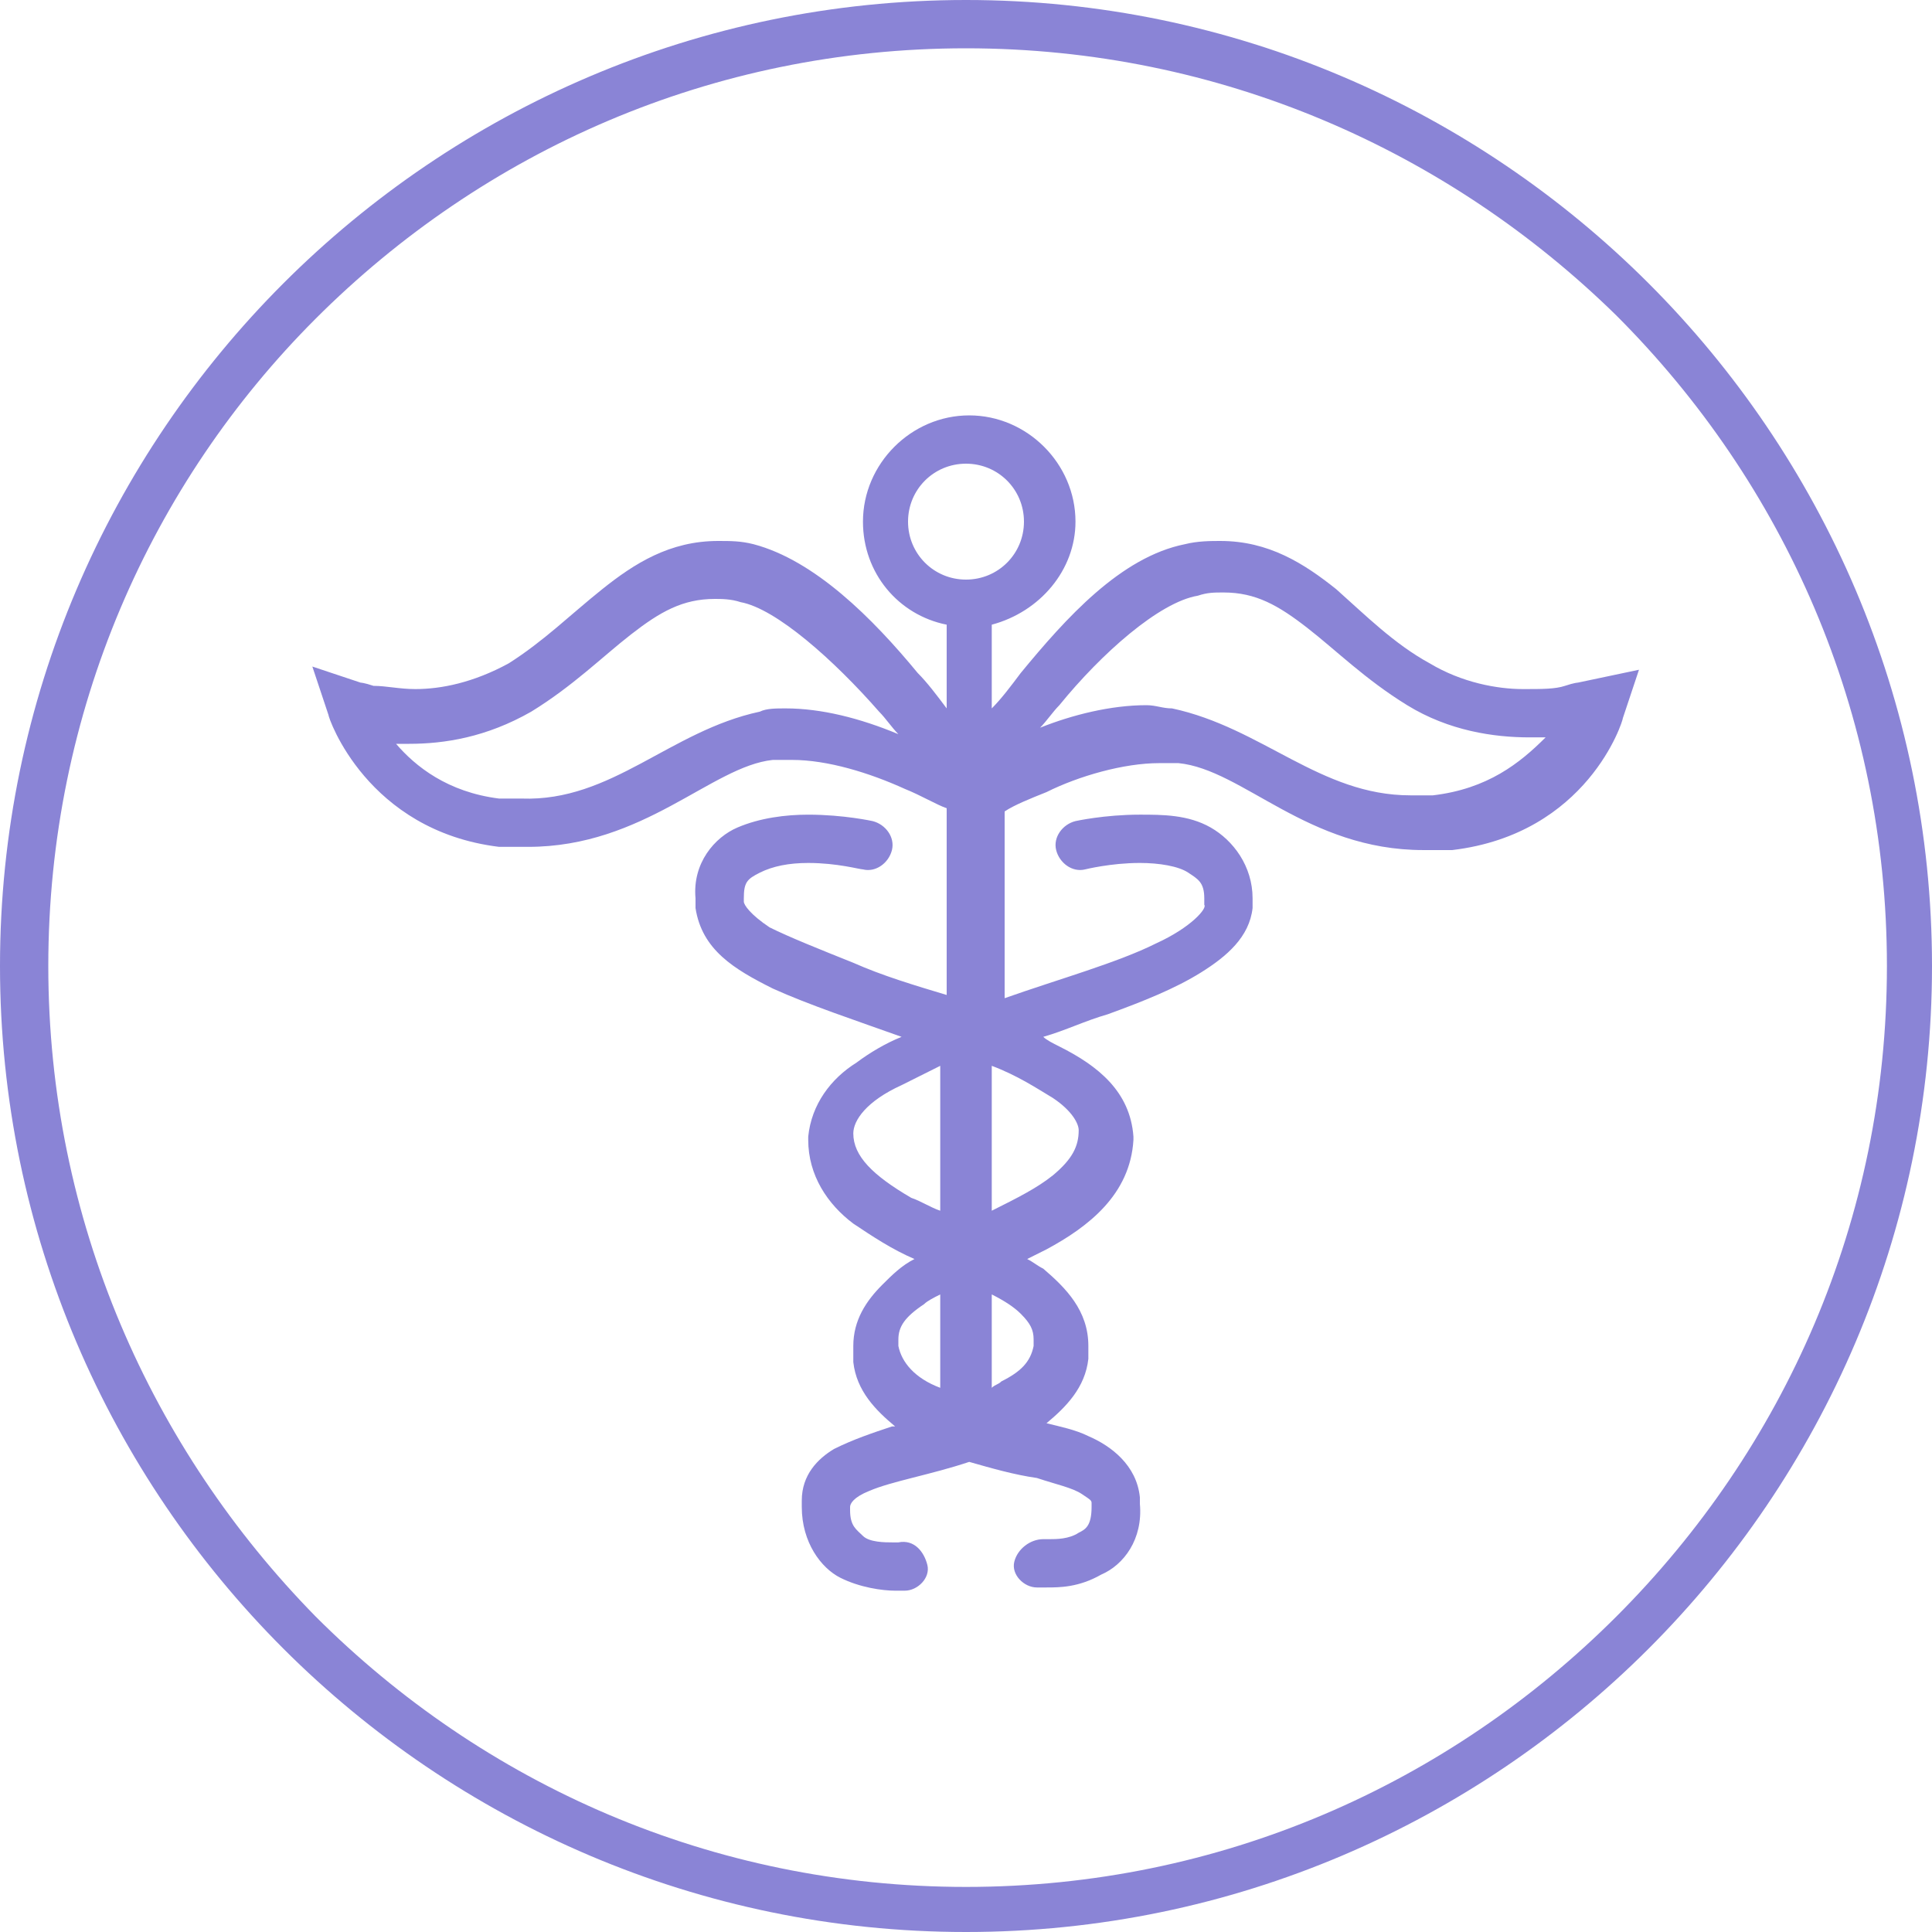 <?xml version="1.0" encoding="utf-8"?>
<!-- Generator: Adobe Illustrator 24.0.3, SVG Export Plug-In . SVG Version: 6.00 Build 0)  -->
<svg version="1.1" id="Layer_1" xmlns="http://www.w3.org/2000/svg" xmlns:xlink="http://www.w3.org/1999/xlink" x="0px" y="0px"
	 viewBox="0 0 60 60" style="enable-background:new 0 0 60 60;" xml:space="preserve">
<style type="text/css">
	.st0{fill:#8A84D6;}
</style>
<g>
	<g>
		<g>
			<path class="st0" d="M30,60c-8.3,0-15.8-3.4-21.2-8.8l0,0C3.4,45.8,0,38.3,0,30l0,0c0-8.3,3.4-15.8,8.8-21.2l0,0
				C14.2,3.4,21.7,0,30,0l0,0c8.3,0,15.8,3.4,21.2,8.8l0,0C56.6,14.2,60,21.7,60,30l0,0c0,8.3-3.4,15.8-8.8,21.2l0,0
				C45.8,56.6,38.3,60,30,60L30,60L30,60L30,60z M9.8,50.2c5.2,5.2,12.3,8.4,20.2,8.4l0,0c7.9,0,15-3.2,20.2-8.4l0,0
				c5.2-5.2,8.4-12.3,8.4-20.2l0,0c0-7.9-3.2-15-8.4-20.2l0,0C45,4.7,37.9,1.5,30,1.5l0,0c-7.9,0-15,3.2-20.2,8.4l0,0
				C4.7,15,1.5,22.1,1.5,30l0,0C1.5,37.9,4.7,45,9.8,50.2L9.8,50.2z"/>
		</g>
	</g>
	<path class="st0" d="M49,21.2c0,0-0.1,0-0.4,0.1c-0.3,0.1-0.7,0.1-1.3,0.1c-0.8,0-1.9-0.2-2.9-0.8c-1.1-0.6-2-1.5-2.9-2.3
		c-1-0.8-2.1-1.5-3.6-1.5c-0.3,0-0.7,0-1.1,0.1c-2,0.4-3.7,2.3-5.1,4c-0.3,0.4-0.6,0.8-0.9,1.1v-2.6c1.5-0.4,2.6-1.7,2.6-3.2
		c0-1.8-1.5-3.3-3.3-3.3s-3.3,1.5-3.3,3.3c0,1.6,1.1,2.9,2.6,3.2v2.6c-0.3-0.4-0.6-0.8-0.9-1.1c-1.4-1.7-3.2-3.5-5.1-4
		c-0.4-0.1-0.7-0.1-1.1-0.1c-1.5,0-2.6,0.7-3.6,1.5c-1,0.8-1.8,1.6-2.9,2.3c-1.1,0.6-2.1,0.8-2.9,0.8c-0.5,0-0.9-0.1-1.3-0.1
		c-0.3-0.1-0.4-0.1-0.4-0.1l-1.5-0.5l0.5,1.5c0,0.1,1.2,3.6,5.3,4.1c0.3,0,0.6,0,0.9,0c3.6,0,5.7-2.5,7.6-2.7c0.2,0,0.4,0,0.6,0
		c1.1,0,2.4,0.4,3.5,0.9c0.5,0.2,1,0.5,1.3,0.6v5.8c-1-0.3-2-0.6-2.9-1c-1-0.4-2-0.8-2.6-1.1c-0.6-0.4-0.8-0.7-0.8-0.8
		c0-0.1,0-0.1,0-0.1c0-0.5,0.1-0.6,0.5-0.8c0.4-0.2,0.9-0.3,1.5-0.3c0.9,0,1.6,0.2,1.7,0.2c0.4,0.1,0.8-0.2,0.9-0.6
		s-0.2-0.8-0.6-0.9c0,0-0.9-0.2-2-0.2c-0.7,0-1.5,0.1-2.2,0.4c-0.7,0.3-1.4,1.1-1.3,2.2c0,0.1,0,0.2,0,0.3c0.2,1.3,1.2,1.9,2.4,2.5
		c1.1,0.5,2.6,1,4,1.5c-0.5,0.2-1,0.5-1.4,0.8c-0.8,0.5-1.4,1.3-1.5,2.3c0,0,0,0,0,0.1c0,1.1,0.6,2,1.4,2.6c0.6,0.4,1.2,0.8,1.9,1.1
		c-0.4,0.2-0.7,0.5-1,0.8c-0.5,0.5-0.9,1.1-0.9,1.9c0,0.1,0,0.3,0,0.5c0.1,0.9,0.7,1.5,1.3,2c0,0-0.1,0-0.1,0
		c-0.6,0.2-1.2,0.4-1.8,0.7c-0.5,0.3-1,0.8-1,1.6c0,0.1,0,0.1,0,0.2c0,1.1,0.6,1.9,1.2,2.2c0.6,0.3,1.3,0.4,1.7,0.4
		c0.2,0,0.3,0,0.3,0c0.4,0,0.8-0.4,0.7-0.8s-0.4-0.8-0.9-0.7c0,0,0,0-0.2,0c-0.2,0-0.7,0-0.9-0.2c-0.2-0.2-0.4-0.3-0.4-0.8
		c0,0,0-0.1,0-0.1c0-0.1,0.1-0.3,0.6-0.5c0.7-0.3,1.9-0.5,3.1-0.9c0.7,0.2,1.4,0.4,2.1,0.5c0.6,0.2,1.1,0.3,1.4,0.5
		c0.3,0.2,0.3,0.2,0.3,0.3c0,0,0,0.1,0,0.1c0,0.6-0.2,0.7-0.4,0.8c-0.3,0.2-0.7,0.2-0.9,0.2c-0.1,0-0.2,0-0.2,0
		c-0.4,0-0.8,0.3-0.9,0.7s0.3,0.8,0.7,0.8c0,0,0.1,0,0.3,0c0.4,0,1,0,1.7-0.4c0.7-0.3,1.3-1.1,1.2-2.2c0-0.1,0-0.1,0-0.2
		c-0.1-1-0.9-1.6-1.6-1.9c-0.4-0.2-0.9-0.3-1.3-0.4c0.6-0.5,1.2-1.1,1.3-2c0-0.2,0-0.3,0-0.4c0-1.1-0.7-1.8-1.4-2.4
		c-0.2-0.1-0.3-0.2-0.5-0.3c0.2-0.1,0.4-0.2,0.6-0.3c1.3-0.7,2.6-1.7,2.7-3.4v-0.1c-0.1-1.4-1.1-2.2-2.3-2.8
		c-0.2-0.1-0.4-0.2-0.5-0.3c0.7-0.2,1.3-0.5,2-0.7c1.1-0.4,2.1-0.8,2.9-1.3c0.8-0.5,1.5-1.1,1.6-2c0-0.1,0-0.2,0-0.3
		c0-1-0.6-1.8-1.3-2.2c-0.7-0.4-1.5-0.4-2.2-0.4c-1.1,0-2,0.2-2,0.2c-0.4,0.1-0.7,0.5-0.6,0.9s0.5,0.7,0.9,0.6l0,0
		c0,0,0.8-0.2,1.7-0.2c0.6,0,1.2,0.1,1.5,0.3c0.3,0.2,0.5,0.3,0.5,0.8c0,0,0,0.1,0,0.2c0.1,0.1-0.4,0.7-1.5,1.2
		c-1.2,0.6-3,1.1-4.7,1.7v-5.8c0.3-0.2,0.8-0.4,1.3-0.6c1-0.5,2.4-0.9,3.5-0.9c0.2,0,0.4,0,0.6,0c2,0.2,4,2.7,7.6,2.7
		c0.3,0,0.6,0,0.9,0c4.2-0.5,5.3-4,5.3-4.1l0.5-1.5L49,21.2z M24.4,22c-0.3,0-0.6,0-0.8,0.1c-2.8,0.6-4.6,2.8-7.4,2.7
		c-0.2,0-0.5,0-0.7,0c-1.6-0.2-2.6-1-3.2-1.7c0,0,0,0,0,0c0.1,0,0.3,0,0.4,0c1.1,0,2.4-0.2,3.8-1c1.3-0.8,2.2-1.7,3.1-2.4
		c0.9-0.7,1.6-1.1,2.6-1.1c0.2,0,0.5,0,0.8,0.1c1.1,0.2,2.9,1.8,4.3,3.4c0.2,0.2,0.4,0.5,0.6,0.7C26.7,22.3,25.5,22,24.4,22z
		 M28.2,16.2c0-1,0.8-1.8,1.8-1.8c1,0,1.8,0.8,1.8,1.8c0,1-0.8,1.8-1.8,1.8C29,18,28.2,17.2,28.2,16.2z M26.5,35.2
		C26.5,35.2,26.5,35.2,26.5,35.2c0-0.4,0.4-1,1.5-1.5c0.4-0.2,0.8-0.4,1.2-0.6v4.5c-0.3-0.1-0.6-0.3-0.9-0.4
		C27.1,36.5,26.5,35.9,26.5,35.2z M28.7,40.5c0.1-0.1,0.3-0.2,0.5-0.3v2.9c-0.8-0.3-1.2-0.8-1.3-1.3c0-0.1,0-0.1,0-0.2
		C27.9,41.2,28.1,40.9,28.7,40.5z M29.9,43.3C29.9,43.3,29.9,43.3,29.9,43.3l0.2,0C30.1,43.3,30.1,43.3,29.9,43.3
		C30,43.3,29.9,43.3,29.9,43.3z M32.1,41.8c-0.1,0.5-0.4,0.8-1,1.1C31,43,30.9,43,30.8,43.1v-2.9c0.4,0.2,0.7,0.4,0.9,0.6
		c0.3,0.3,0.4,0.5,0.4,0.8C32.1,41.6,32.1,41.7,32.1,41.8z M33.5,35.1C33.5,35.1,33.5,35.2,33.5,35.1c0,0.5-0.2,0.9-0.8,1.4
		c-0.5,0.4-1.1,0.7-1.9,1.1v-4.5c0.8,0.3,1.4,0.7,1.9,1C33.3,34.5,33.5,34.9,33.5,35.1z M44.5,24.7c-0.2,0-0.5,0-0.7,0
		c-2.8,0-4.6-2.1-7.4-2.7c-0.3,0-0.5-0.1-0.8-0.1c-1.1,0-2.3,0.3-3.3,0.7c0.2-0.2,0.4-0.5,0.6-0.7c1.3-1.6,3.1-3.2,4.3-3.4
		c0.3-0.1,0.5-0.1,0.8-0.1c1,0,1.7,0.4,2.6,1.1c0.9,0.7,1.8,1.6,3.1,2.4c1.3,0.8,2.7,1,3.8,1c0.2,0,0.3,0,0.5,0
		C47.2,23.7,46.2,24.5,44.5,24.7z"/>
</g>
</svg>
